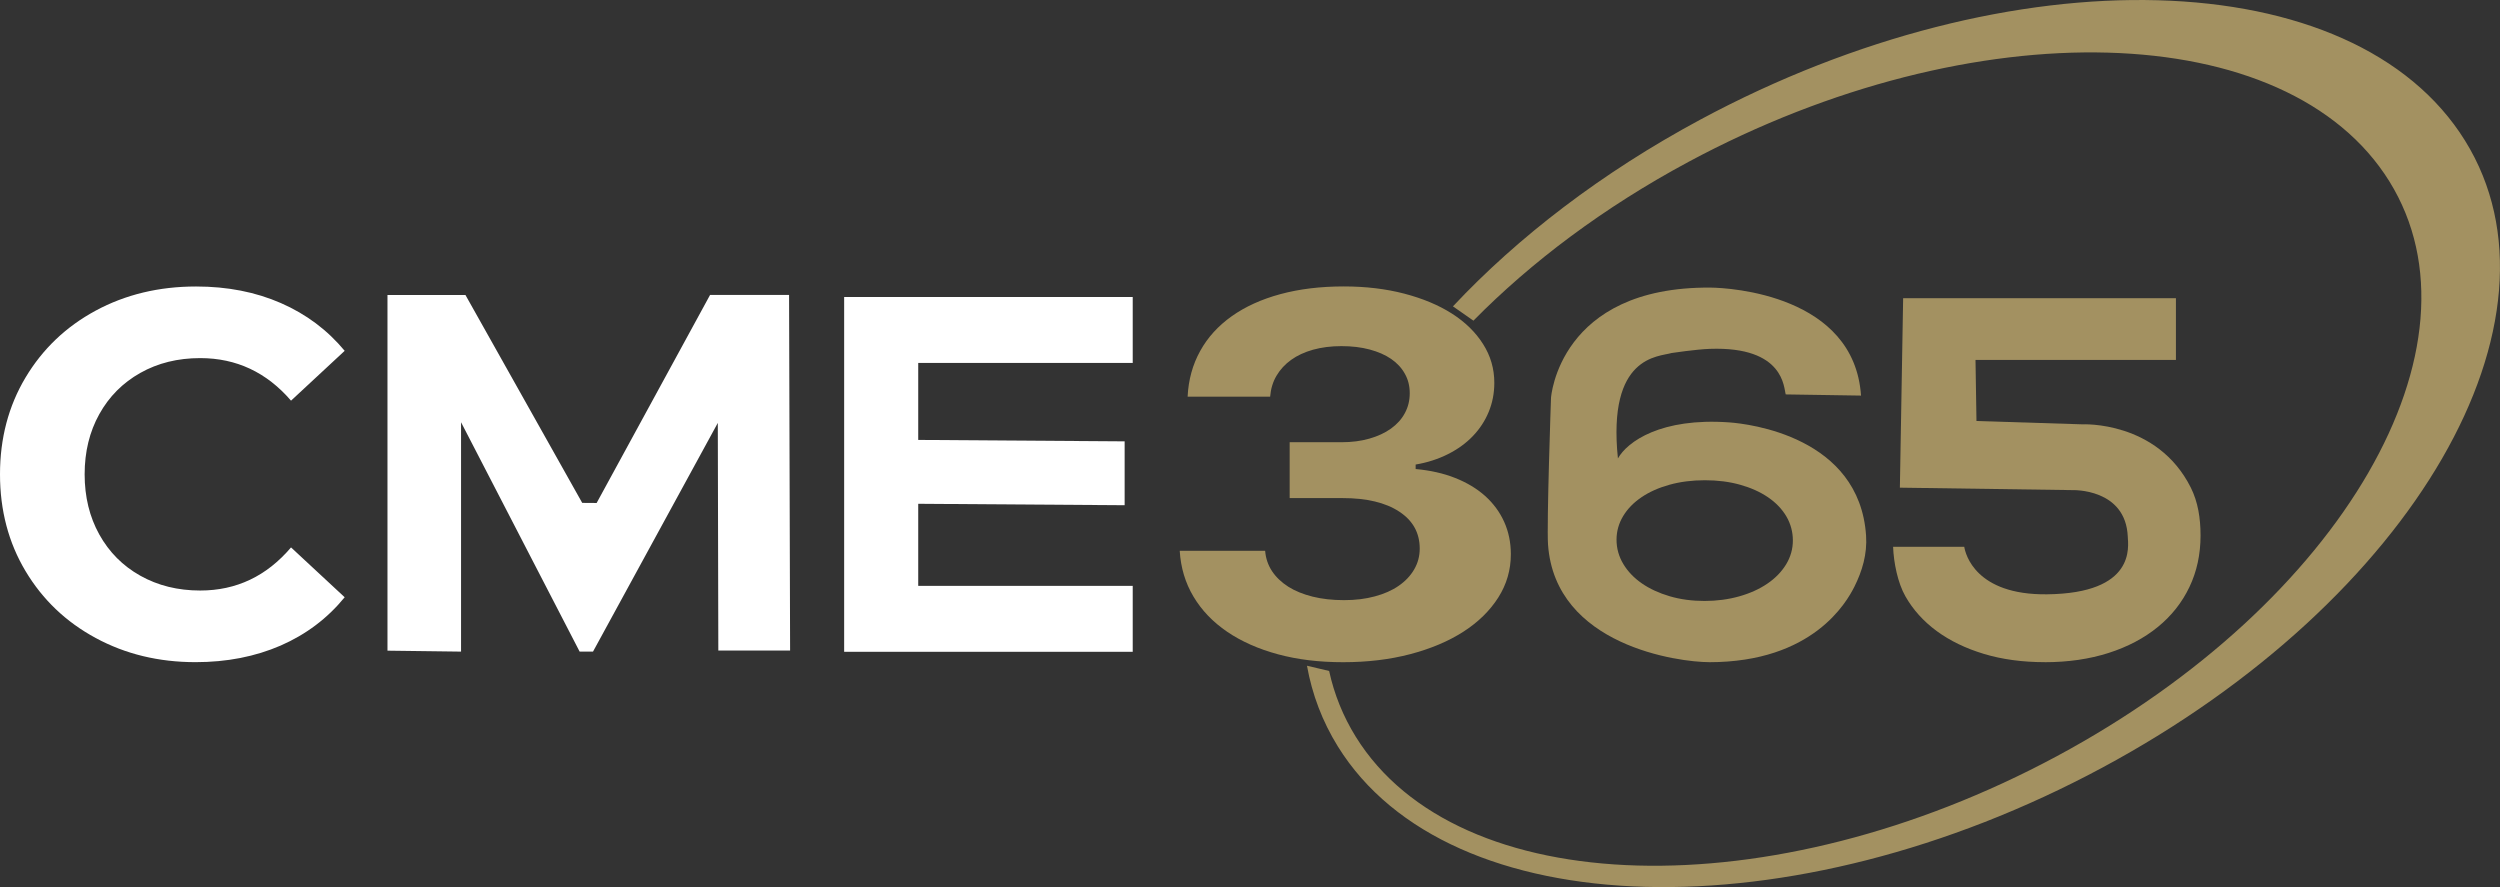 <svg width="124" height="44" viewBox="0 0 124 44" fill="none" xmlns="http://www.w3.org/2000/svg">
<rect x="0" y="0" width="124" height="44" fill="#333333" stroke="none"/>
<g clip-path="url(#clip0_6914_18105)">
<path d="M4.747 31.645C3.27 30.848 2.112 29.741 1.266 28.326C0.421 26.912 0 25.311 0 23.526C0 21.741 0.421 20.141 1.266 18.726C2.112 17.311 3.27 16.204 4.747 15.407C6.224 14.61 7.883 14.21 9.725 14.21C11.279 14.21 12.682 14.485 13.934 15.033C15.189 15.582 16.242 16.371 17.096 17.401L14.435 19.873C13.223 18.466 11.723 17.762 9.93 17.762C8.82 17.762 7.832 18.006 6.961 18.496C6.09 18.986 5.413 19.666 4.926 20.541C4.44 21.415 4.198 22.411 4.198 23.526C4.198 24.641 4.44 25.637 4.926 26.512C5.413 27.386 6.09 28.069 6.961 28.556C7.832 29.044 8.82 29.29 9.93 29.29C11.723 29.29 13.223 28.578 14.435 27.152L17.096 29.624C16.242 30.67 15.183 31.468 13.923 32.019C12.659 32.567 11.253 32.843 9.699 32.843C7.872 32.843 6.221 32.443 4.747 31.645Z" fill="white"/>
<path d="M35.629 32.27L35.603 20.977L29.413 32.32H28.75L22.868 20.943V32.32L19.219 32.273V14.633H23.087L28.878 24.943L29.593 24.948L35.219 14.63H39.138L39.189 32.265H35.626L35.629 32.27Z" fill="white"/>
<path d="M56.183 29.059V32.328H41.87V14.731H56.183V18H45.544V21.82L55.782 21.891V25.059L45.544 24.988V29.059H56.183Z" fill="white"/>
<path d="M63.969 21.934H66.551C67.049 21.934 67.507 21.875 67.922 21.756C68.338 21.637 68.694 21.473 68.993 21.258C69.291 21.044 69.522 20.789 69.681 20.49C69.844 20.191 69.923 19.862 69.923 19.502C69.923 19.142 69.844 18.829 69.681 18.538C69.519 18.246 69.291 18.003 68.998 17.801C68.705 17.6 68.349 17.446 67.934 17.335C67.518 17.224 67.052 17.168 66.534 17.168C66.016 17.168 65.546 17.229 65.125 17.346C64.704 17.465 64.342 17.632 64.041 17.849C63.739 18.066 63.497 18.328 63.315 18.636C63.133 18.943 63.03 19.29 62.999 19.674H58.906C58.946 18.84 59.154 18.085 59.53 17.407C59.905 16.728 60.429 16.156 61.098 15.682C61.767 15.208 62.572 14.842 63.511 14.588C64.45 14.334 65.495 14.207 66.65 14.207C67.735 14.207 68.737 14.326 69.65 14.564C70.564 14.803 71.352 15.131 72.012 15.552C72.672 15.973 73.188 16.477 73.56 17.065C73.933 17.65 74.118 18.291 74.118 18.988C74.118 19.505 74.024 19.984 73.839 20.432C73.654 20.879 73.392 21.277 73.054 21.629C72.718 21.981 72.305 22.281 71.822 22.524C71.338 22.768 70.803 22.943 70.216 23.041V23.264C70.939 23.33 71.594 23.475 72.174 23.706C72.755 23.936 73.253 24.233 73.663 24.601C74.073 24.97 74.389 25.399 74.608 25.886C74.827 26.373 74.938 26.909 74.938 27.489C74.938 28.267 74.73 28.983 74.315 29.637C73.899 30.291 73.321 30.858 72.584 31.332C71.847 31.806 70.968 32.177 69.952 32.445C68.936 32.712 67.826 32.845 66.622 32.845C65.418 32.845 64.359 32.715 63.389 32.453C62.418 32.191 61.576 31.817 60.867 31.335C60.159 30.853 59.601 30.27 59.197 29.592C58.79 28.911 58.565 28.154 58.514 27.319H62.751C62.78 27.695 62.897 28.034 63.096 28.334C63.295 28.633 63.565 28.887 63.901 29.102C64.237 29.314 64.641 29.478 65.111 29.595C65.58 29.711 66.098 29.767 66.665 29.767C67.231 29.767 67.729 29.706 68.19 29.581C68.648 29.459 69.044 29.285 69.371 29.059C69.698 28.834 69.955 28.564 70.14 28.249C70.325 27.934 70.418 27.587 70.418 27.21C70.418 26.432 70.08 25.82 69.4 25.375C68.719 24.927 67.783 24.705 66.591 24.705H63.967V21.942L63.969 21.934Z" fill="#A39161"/>
<path d="M84.774 32.843C83.288 32.843 77.135 32.04 76.782 27.007C76.711 25.974 76.93 19.733 76.93 19.733C76.93 19.733 77.311 14.207 84.842 14.265C85.809 14.273 91.968 14.636 92.307 19.621L88.573 19.563C88.471 19.269 88.53 17.174 84.813 17.303C84.119 17.327 82.909 17.51 82.909 17.51C82.272 17.701 79.719 17.621 80.249 22.739C80.718 21.899 82.397 20.707 85.772 20.951C86.737 21.02 92.227 21.656 92.557 26.562C92.62 27.484 92.364 28.329 91.98 29.097C91.595 29.865 89.919 32.845 84.774 32.845V32.843ZM84.546 29.807C85.158 29.807 85.733 29.73 86.268 29.579C86.803 29.428 87.269 29.216 87.665 28.946C88.061 28.676 88.368 28.358 88.593 27.99C88.815 27.621 88.926 27.227 88.926 26.805C88.926 26.384 88.818 25.979 88.602 25.611C88.385 25.245 88.081 24.927 87.691 24.663C87.301 24.398 86.84 24.191 86.31 24.043C85.781 23.894 85.198 23.82 84.563 23.82C83.928 23.82 83.342 23.894 82.807 24.043C82.272 24.191 81.808 24.398 81.418 24.663C81.028 24.927 80.724 25.24 80.507 25.6C80.291 25.96 80.18 26.35 80.18 26.771C80.18 27.192 80.291 27.6 80.516 27.974C80.738 28.345 81.045 28.665 81.435 28.935C81.825 29.206 82.286 29.417 82.816 29.574C83.345 29.73 83.923 29.807 84.546 29.807Z" fill="#A39161"/>
<path d="M101.417 32.843C100.316 32.843 99.311 32.707 98.406 32.435C97.501 32.162 96.718 31.783 96.061 31.301C95.403 30.816 94.885 30.241 94.507 29.576C94.129 28.911 93.926 27.91 93.898 27.121H97.427C97.484 27.486 97.99 29.515 101.522 29.478C105.948 29.431 105.558 27.099 105.538 26.62C105.436 24.215 102.8 24.31 102.8 24.31L94.234 24.188L94.396 14.79H107.926V17.852H97.985L98.033 20.882L103.287 21.047C103.287 21.047 106.995 20.856 108.663 24.183C109.019 24.893 109.147 25.701 109.147 26.562C109.147 27.497 108.962 28.35 108.595 29.118C108.228 29.886 107.704 30.549 107.027 31.099C106.349 31.653 105.535 32.082 104.585 32.387C103.634 32.691 102.578 32.845 101.42 32.845L101.417 32.843Z" fill="#A39161"/>
<path d="M122.267 6.978C116.76 -1.899 99.784 -2.368 84.344 5.929C79.44 8.564 75.282 11.767 72.066 15.195L73.082 15.905C75.943 12.999 79.543 10.289 83.738 8.035C97.897 0.427 113.464 0.858 118.513 8.996C123.559 17.134 116.176 29.899 102.02 37.507C87.865 45.113 72.297 44.684 67.248 36.546C66.614 35.523 66.175 34.429 65.925 33.28L64.826 33.02C65.079 34.435 65.586 35.778 66.357 37.023C71.864 45.9 88.844 46.368 104.28 38.072C119.72 29.775 127.771 15.854 122.267 6.978Z" fill="#A39161"/>
</g>
<defs>
<clipPath id="clip0_6914_18105">
<rect width="124" height="44" fill="white"/>
</clipPath>
</defs>
</svg>

